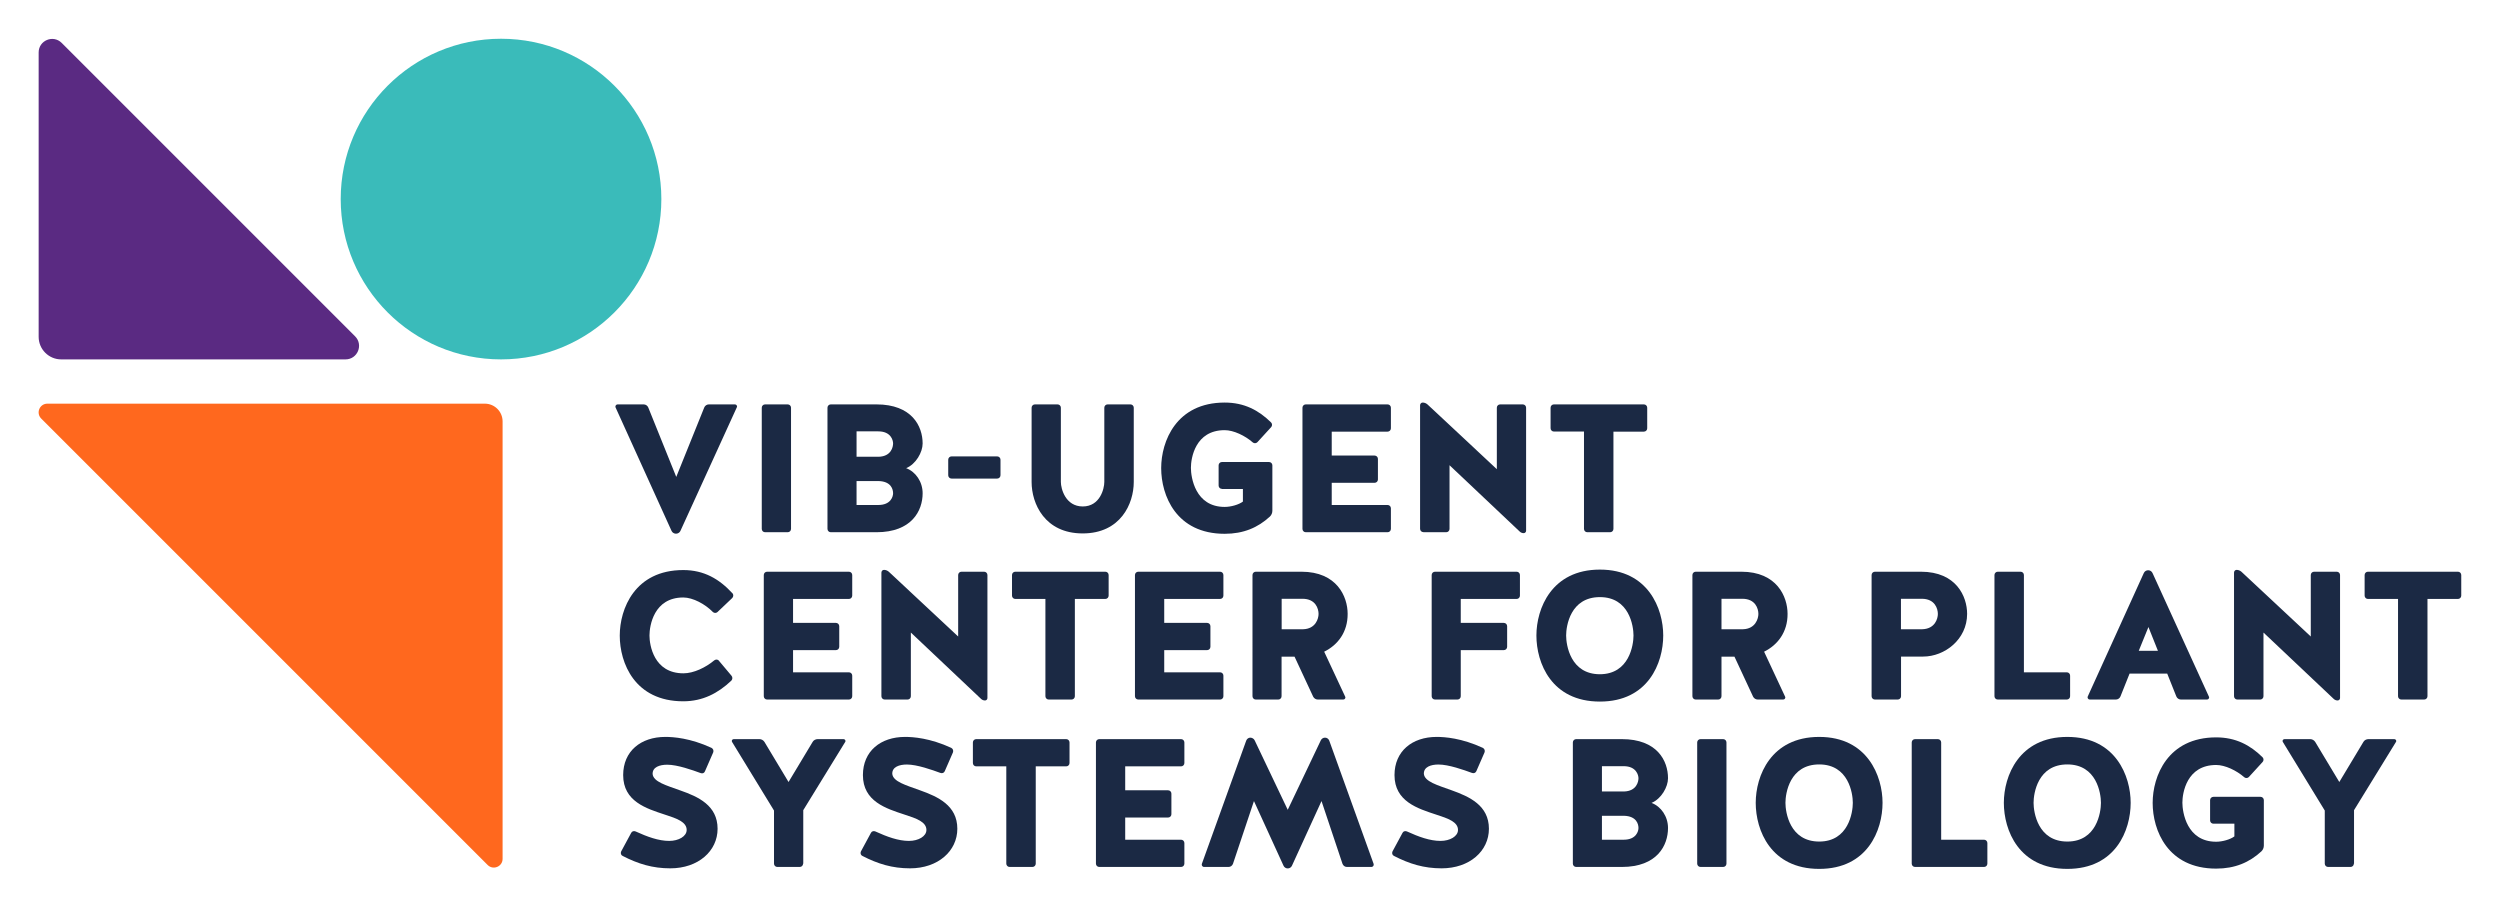 <?xml version="1.0" encoding="utf-8"?>
<!-- Generator: Adobe Illustrator 24.2.0, SVG Export Plug-In . SVG Version: 6.00 Build 0)  -->
<svg version="1.1" id="Layer_1" xmlns="http://www.w3.org/2000/svg" xmlns:xlink="http://www.w3.org/1999/xlink" x="0px" y="0px"
	 viewBox="0 0 271.64 98.41" style="enable-background:new 0 0 271.64 98.41;" xml:space="preserve">
<style type="text/css">
	.st0{fill:#3ABBBA;}
	.st1{fill:#5A2A82;}
	.st2{fill:#FF681E;}
	.st3{fill:#1B2944;}
</style>
<circle class="st0" cx="54.44" cy="21.63" r="17.42"/>
<path class="st1" d="M38.58,36.54L6.7,4.66C5.78,3.74,4.2,4.39,4.2,5.7v30.9c0,1.35,1.1,2.45,2.45,2.45h30.89
	C38.85,39.05,39.51,37.47,38.58,36.54z"/>
<path class="st2" d="M54.61,93.32V45.79c0-1.07-0.87-1.93-1.93-1.93H5.15c-0.85,0-1.27,1.02-0.67,1.62l48.5,48.5
	C53.58,94.59,54.61,94.16,54.61,93.32z"/>
<g>
	<path class="st3" d="M73.93,57.69c-0.08,0.18-0.28,0.3-0.48,0.3s-0.4-0.12-0.48-0.3l-6.09-13.43c-0.06-0.14,0.06-0.32,0.22-0.32
		h2.84c0.22,0,0.42,0.14,0.5,0.34l3.04,7.54l3.04-7.54c0.08-0.2,0.28-0.34,0.5-0.34h2.84c0.16,0,0.28,0.18,0.2,0.32L73.93,57.69z"/>
	<path class="st3" d="M85.95,57.47c0,0.2-0.16,0.36-0.36,0.36h-2.46c-0.2,0-0.36-0.16-0.36-0.36V44.3c0-0.2,0.16-0.36,0.36-0.36
		h2.46c0.2,0,0.36,0.16,0.36,0.36V57.47z"/>
	<path class="st3" d="M100.25,53.6c0,1.88-1.17,4.23-5.02,4.23h-4.96c-0.2,0-0.36-0.16-0.36-0.36V44.3c0-0.2,0.16-0.36,0.36-0.36
		h4.96c3.85,0,5.02,2.36,5.02,4.25c0,0.95-0.73,2.24-1.79,2.68C99.5,51.26,100.25,52.35,100.25,53.6z M97.04,48.18
		c0-0.32-0.22-1.31-1.61-1.31h-2.36v2.76h2.4C96.84,49.59,97.04,48.56,97.04,48.18z M97.04,53.6c0-0.42-0.2-1.29-1.57-1.33h-2.4v2.6
		h2.36C96.82,54.87,97.04,53.92,97.04,53.6z"/>
	<path class="st3" d="M108.35,49.59c0.2,0,0.36,0.16,0.36,0.36v1.69c0,0.2-0.16,0.36-0.36,0.36h-4.96c-0.2,0-0.36-0.16-0.36-0.36
		v-1.69c0-0.2,0.16-0.36,0.36-0.36H108.35z"/>
	<path class="st3" d="M119.99,52.37V44.3c0-0.2,0.16-0.36,0.36-0.36h2.48c0.2,0,0.36,0.16,0.36,0.36v8.07
		c0,2.36-1.43,5.59-5.55,5.59s-5.55-3.23-5.55-5.59V44.3c0-0.2,0.16-0.36,0.36-0.36h2.46c0.2,0,0.36,0.16,0.36,0.36v8.07
		c0,0.73,0.5,2.66,2.38,2.66C119.52,55.03,119.99,53.1,119.99,52.37z"/>
	<path class="st3" d="M132.77,53.12c-0.2,0-0.36-0.16-0.36-0.36v-2.2c0-0.2,0.16-0.36,0.36-0.36h5.12c0.2,0,0.36,0.16,0.36,0.36
		v4.94c0,0.24-0.1,0.46-0.26,0.62c-1.31,1.21-2.88,1.88-4.92,1.88c-5.28,0-6.9-4.17-6.9-7.14c0-2.9,1.63-7.12,6.9-7.12
		c2.12,0,3.69,0.83,5.04,2.16c0.14,0.14,0.14,0.38,0,0.52l-1.49,1.63c-0.14,0.14-0.36,0.14-0.5,0.02c-0.83-0.73-2.08-1.33-3.05-1.33
		c-3.21,0-3.67,3.05-3.67,4.09c0,1.03,0.46,4.25,3.67,4.25c0.67,0,1.53-0.24,1.98-0.58v-1.37H132.77z"/>
	<path class="st3" d="M144.7,52.45v2.42h6.07c0.2,0,0.36,0.16,0.36,0.36v2.24c0,0.2-0.16,0.36-0.36,0.36h-8.89
		c-0.2,0-0.36-0.16-0.36-0.36V44.3c0-0.2,0.16-0.36,0.36-0.36h8.89c0.2,0,0.36,0.16,0.36,0.36v2.24c0,0.2-0.16,0.36-0.36,0.36h-6.07
		v2.6h4.66c0.2,0,0.36,0.16,0.36,0.36v2.24c0,0.2-0.16,0.36-0.36,0.36H144.7z"/>
	<path class="st3" d="M154.66,57.82c-0.2,0-0.36-0.16-0.36-0.36V44.04c0-0.16,0.12-0.3,0.28-0.3c0.2,0,0.38,0.08,0.52,0.2l7.54,7.04
		V44.3c0-0.2,0.16-0.36,0.36-0.36h2.46c0.2,0,0.36,0.16,0.36,0.36v13.37c0,0.14-0.12,0.26-0.26,0.26c-0.16,0-0.32-0.06-0.44-0.18
		l-7.62-7.2v6.92c0,0.2-0.16,0.36-0.36,0.36H154.66z"/>
	<path class="st3" d="M172.11,46.89h-3.27c-0.2,0-0.36-0.16-0.36-0.36V44.3c0-0.2,0.16-0.36,0.36-0.36h9.78
		c0.2,0,0.36,0.16,0.36,0.36v2.24c0,0.2-0.16,0.36-0.36,0.36h-3.31v10.57c0,0.2-0.16,0.36-0.36,0.36h-2.48
		c-0.2,0-0.36-0.16-0.36-0.36V46.89z"/>
	<path class="st3" d="M77.95,66.51c-0.14,0.12-0.36,0.12-0.5-0.02c-0.83-0.85-2.16-1.57-3.21-1.57c-3.21,0-3.67,3.09-3.67,4.13
		c0,1.03,0.46,4.11,3.69,4.11c1.11,0,2.42-0.63,3.35-1.41c0.16-0.12,0.38-0.12,0.5,0.04l1.37,1.63c0.14,0.16,0.12,0.4-0.02,0.54
		c-1.45,1.37-3.11,2.24-5.22,2.24c-5.28,0-6.9-4.17-6.9-7.14c0-2.9,1.63-7.12,6.9-7.12c2.26,0,3.91,0.97,5.34,2.52
		c0.14,0.14,0.12,0.38-0.02,0.52L77.95,66.51z"/>
	<path class="st3" d="M86.17,70.63v2.42h6.07c0.2,0,0.36,0.16,0.36,0.36v2.24c0,0.2-0.16,0.36-0.36,0.36h-8.89
		c-0.2,0-0.36-0.16-0.36-0.36V62.48c0-0.2,0.16-0.36,0.36-0.36h8.89c0.2,0,0.36,0.16,0.36,0.36v2.24c0,0.2-0.16,0.36-0.36,0.36
		h-6.07v2.6h4.66c0.2,0,0.36,0.16,0.36,0.36v2.24c0,0.2-0.16,0.36-0.36,0.36H86.17z"/>
	<path class="st3" d="M96.13,76.01c-0.2,0-0.36-0.16-0.36-0.36V62.22c0-0.16,0.12-0.3,0.28-0.3c0.2,0,0.38,0.08,0.52,0.2l7.54,7.04
		v-6.68c0-0.2,0.16-0.36,0.36-0.36h2.46c0.2,0,0.36,0.16,0.36,0.36v13.37c0,0.14-0.12,0.26-0.26,0.26c-0.16,0-0.32-0.06-0.44-0.18
		l-7.62-7.2v6.92c0,0.2-0.16,0.36-0.36,0.36H96.13z"/>
	<path class="st3" d="M113.59,65.08h-3.27c-0.2,0-0.36-0.16-0.36-0.36v-2.24c0-0.2,0.16-0.36,0.36-0.36h9.78
		c0.2,0,0.36,0.16,0.36,0.36v2.24c0,0.2-0.16,0.36-0.36,0.36h-3.31v10.57c0,0.2-0.16,0.36-0.36,0.36h-2.48
		c-0.2,0-0.36-0.16-0.36-0.36V65.08z"/>
	<path class="st3" d="M126.5,70.63v2.42h6.07c0.2,0,0.36,0.16,0.36,0.36v2.24c0,0.2-0.16,0.36-0.36,0.36h-8.89
		c-0.2,0-0.36-0.16-0.36-0.36V62.48c0-0.2,0.16-0.36,0.36-0.36h8.89c0.2,0,0.36,0.16,0.36,0.36v2.24c0,0.2-0.16,0.36-0.36,0.36
		h-6.07v2.6h4.66c0.2,0,0.36,0.16,0.36,0.36v2.24c0,0.2-0.16,0.36-0.36,0.36H126.5z"/>
	<path class="st3" d="M143.88,70.81l2.28,4.88c0.08,0.14-0.04,0.32-0.2,0.32h-2.76c-0.22,0-0.42-0.12-0.52-0.32l-2.02-4.34h-1.41
		v4.3c0,0.2-0.16,0.36-0.36,0.36h-2.44c-0.2,0-0.36-0.16-0.36-0.36V62.48c0-0.2,0.16-0.36,0.36-0.36h4.96c3.85,0,5.02,2.7,5.02,4.58
		C146.44,68.67,145.37,70.08,143.88,70.81z M143.27,66.71c0-0.58-0.32-1.65-1.75-1.65h-2.26v3.31h2.34
		C142.95,68.33,143.27,67.22,143.27,66.71z"/>
	<path class="st3" d="M158.72,70.63v5.02c0,0.2-0.16,0.36-0.36,0.36h-2.44c-0.2,0-0.36-0.16-0.36-0.36V62.48
		c0-0.2,0.16-0.36,0.36-0.36h8.87c0.2,0,0.36,0.16,0.36,0.36v2.24c0,0.2-0.16,0.36-0.36,0.36h-6.07v2.6h4.68
		c0.2,0,0.36,0.16,0.36,0.36v2.24c0,0.2-0.16,0.36-0.36,0.36H158.72z"/>
	<path class="st3" d="M180.72,69.05c0,2.98-1.63,7.18-6.88,7.18c-5.28,0-6.9-4.21-6.9-7.18c0-2.9,1.63-7.16,6.9-7.16
		C179.1,61.89,180.72,66.15,180.72,69.05z M177.49,69.05c0-1.03-0.46-4.17-3.65-4.17c-3.21,0-3.67,3.13-3.67,4.17
		c0,1.03,0.46,4.21,3.67,4.21C177.03,73.25,177.49,70.08,177.49,69.05z"/>
	<path class="st3" d="M191.68,70.81l2.28,4.88c0.08,0.14-0.04,0.32-0.2,0.32H191c-0.22,0-0.42-0.12-0.52-0.32l-2.02-4.34h-1.41v4.3
		c0,0.2-0.16,0.36-0.36,0.36h-2.44c-0.2,0-0.36-0.16-0.36-0.36V62.48c0-0.2,0.16-0.36,0.36-0.36h4.96c3.85,0,5.02,2.7,5.02,4.58
		C194.24,68.67,193.16,70.08,191.68,70.81z M191.06,66.71c0-0.58-0.32-1.65-1.75-1.65h-2.26v3.31h2.34
		C190.74,68.33,191.06,67.22,191.06,66.71z"/>
	<path class="st3" d="M206.56,75.65c0,0.2-0.16,0.36-0.36,0.36h-2.48c-0.2,0-0.36-0.16-0.36-0.36V62.48c0-0.2,0.16-0.36,0.36-0.36h5
		c3.85,0,5.02,2.7,5.02,4.58c0,2.78-2.44,4.64-4.78,4.64h-2.4V75.65z M210.56,66.71c0-0.58-0.32-1.65-1.75-1.65h-2.26v3.31h2.32
		C210.25,68.33,210.56,67.22,210.56,66.71z"/>
	<path class="st3" d="M219.91,73.05h4.66c0.2,0,0.36,0.16,0.36,0.36v2.24c0,0.2-0.16,0.36-0.36,0.36h-7.5
		c-0.2,0-0.36-0.16-0.36-0.36V62.48c0-0.2,0.16-0.36,0.36-0.36h2.48c0.2,0,0.36,0.16,0.36,0.36V73.05z"/>
	<path class="st3" d="M240.01,75.69c0.08,0.14-0.04,0.32-0.2,0.32h-2.84c-0.22,0-0.42-0.14-0.5-0.34l-0.99-2.48h-4.09l-0.99,2.48
		c-0.08,0.2-0.28,0.34-0.5,0.34h-2.84c-0.16,0-0.28-0.18-0.22-0.32l6.09-13.41c0.08-0.2,0.28-0.32,0.48-0.32s0.4,0.12,0.48,0.32
		L240.01,75.69z M232.39,70.71h2.08l-1.03-2.58L232.39,70.71z"/>
	<path class="st3" d="M243.1,76.01c-0.2,0-0.36-0.16-0.36-0.36V62.22c0-0.16,0.12-0.3,0.28-0.3c0.2,0,0.38,0.08,0.52,0.2l7.54,7.04
		v-6.68c0-0.2,0.16-0.36,0.36-0.36h2.46c0.2,0,0.36,0.16,0.36,0.36v13.37c0,0.14-0.12,0.26-0.26,0.26c-0.16,0-0.32-0.06-0.44-0.18
		l-7.62-7.2v6.92c0,0.2-0.16,0.36-0.36,0.36H243.1z"/>
	<path class="st3" d="M260.56,65.08h-3.27c-0.2,0-0.36-0.16-0.36-0.36v-2.24c0-0.2,0.16-0.36,0.36-0.36h9.78
		c0.2,0,0.36,0.16,0.36,0.36v2.24c0,0.2-0.16,0.36-0.36,0.36h-3.31v10.57c0,0.2-0.16,0.36-0.36,0.36h-2.48
		c-0.2,0-0.36-0.16-0.36-0.36V65.08z"/>
	<path class="st3" d="M77.97,90.05c0,2.42-2.1,4.3-5.14,4.3c-1.92,0-3.49-0.48-5.18-1.35c-0.18-0.08-0.24-0.3-0.16-0.48l1.09-2.02
		c0.08-0.18,0.3-0.24,0.48-0.16c1.27,0.58,2.5,1.03,3.65,1.03c1.03,0,1.9-0.5,1.9-1.19c0-0.87-1.07-1.25-2.38-1.67
		c-2-0.66-4.52-1.43-4.52-4.29c0-2.6,1.92-4.15,4.58-4.15c0.87,0,2.7,0.12,5.02,1.19c0.18,0.1,0.26,0.3,0.18,0.5l-0.89,2.04
		C76.53,84,76.33,84.08,76.13,84c-0.87-0.32-2.52-0.91-3.63-0.91c-0.83,0-1.61,0.26-1.59,1.01c0.08,0.85,1.47,1.23,3.02,1.79
		C75.85,86.56,77.97,87.51,77.97,90.05z"/>
	<path class="st3" d="M87.26,93.84c0,0.2-0.16,0.36-0.36,0.36h-2.44c-0.2,0-0.36-0.16-0.36-0.36v-5.77l-4.56-7.46
		c-0.08-0.12,0.02-0.3,0.18-0.3h2.8c0.22,0,0.42,0.12,0.54,0.3l2.62,4.36l2.62-4.36c0.1-0.18,0.32-0.3,0.54-0.3h2.82
		c0.16,0,0.26,0.18,0.18,0.3l-4.56,7.42V93.84z"/>
	<path class="st3" d="M104.02,90.05c0,2.42-2.1,4.3-5.14,4.3c-1.92,0-3.49-0.48-5.18-1.35c-0.18-0.08-0.24-0.3-0.16-0.48l1.09-2.02
		c0.08-0.18,0.3-0.24,0.48-0.16c1.27,0.58,2.5,1.03,3.65,1.03c1.03,0,1.9-0.5,1.9-1.19c0-0.87-1.07-1.25-2.38-1.67
		c-2-0.66-4.52-1.43-4.52-4.29c0-2.6,1.92-4.15,4.58-4.15c0.87,0,2.7,0.12,5.02,1.19c0.18,0.1,0.26,0.3,0.18,0.5l-0.89,2.04
		c-0.08,0.18-0.28,0.26-0.48,0.18c-0.87-0.32-2.52-0.91-3.63-0.91c-0.83,0-1.61,0.26-1.59,1.01c0.08,0.85,1.47,1.23,3.01,1.79
		C101.9,86.56,104.02,87.51,104.02,90.05z"/>
	<path class="st3" d="M109.34,83.27h-3.27c-0.2,0-0.36-0.16-0.36-0.36v-2.24c0-0.2,0.16-0.36,0.36-0.36h9.78
		c0.2,0,0.36,0.16,0.36,0.36v2.24c0,0.2-0.16,0.36-0.36,0.36h-3.31v10.57c0,0.2-0.16,0.36-0.36,0.36h-2.48
		c-0.2,0-0.36-0.16-0.36-0.36V83.27z"/>
	<path class="st3" d="M122.26,88.82v2.42h6.07c0.2,0,0.36,0.16,0.36,0.36v2.24c0,0.2-0.16,0.36-0.36,0.36h-8.89
		c-0.2,0-0.36-0.16-0.36-0.36V80.67c0-0.2,0.16-0.36,0.36-0.36h8.89c0.2,0,0.36,0.16,0.36,0.36v2.24c0,0.2-0.16,0.36-0.36,0.36
		h-6.07v2.6h4.66c0.2,0,0.36,0.16,0.36,0.36v2.24c0,0.2-0.16,0.36-0.36,0.36H122.26z"/>
	<path class="st3" d="M143.51,80.45c0.08-0.18,0.26-0.3,0.46-0.3s0.38,0.12,0.46,0.32l4.82,13.39c0.06,0.16-0.06,0.34-0.24,0.34
		h-2.66c-0.22,0-0.4-0.14-0.48-0.34l-2.28-6.82l-3.21,7.02c-0.08,0.18-0.26,0.3-0.46,0.3s-0.38-0.12-0.46-0.3l-3.21-7.02l-2.28,6.82
		c-0.08,0.2-0.26,0.34-0.48,0.34h-2.66c-0.18,0-0.3-0.18-0.24-0.34l4.82-13.39c0.08-0.2,0.26-0.32,0.44-0.32
		c0.2,0,0.4,0.12,0.48,0.3l3.59,7.54L143.51,80.45z"/>
	<path class="st3" d="M161.78,90.05c0,2.42-2.1,4.3-5.14,4.3c-1.92,0-3.49-0.48-5.18-1.35c-0.18-0.08-0.24-0.3-0.16-0.48l1.09-2.02
		c0.08-0.18,0.3-0.24,0.48-0.16c1.27,0.58,2.5,1.03,3.65,1.03c1.03,0,1.9-0.5,1.9-1.19c0-0.87-1.07-1.25-2.38-1.67
		c-2-0.66-4.52-1.43-4.52-4.29c0-2.6,1.92-4.15,4.58-4.15c0.87,0,2.7,0.12,5.02,1.19c0.18,0.1,0.26,0.3,0.18,0.5l-0.89,2.04
		c-0.08,0.18-0.28,0.26-0.48,0.18c-0.87-0.32-2.52-0.91-3.63-0.91c-0.83,0-1.61,0.26-1.59,1.01c0.08,0.85,1.47,1.23,3.02,1.79
		C159.66,86.56,161.78,87.51,161.78,90.05z"/>
	<path class="st3" d="M181.24,89.97c0,1.88-1.17,4.23-5.02,4.23h-4.96c-0.2,0-0.36-0.16-0.36-0.36V80.67c0-0.2,0.16-0.36,0.36-0.36
		h4.96c3.85,0,5.02,2.36,5.02,4.25c0,0.95-0.73,2.24-1.79,2.68C180.49,87.63,181.24,88.72,181.24,89.97z M178.03,84.56
		c0-0.32-0.22-1.31-1.61-1.31h-2.36V86h2.4C177.83,85.96,178.03,84.93,178.03,84.56z M178.03,89.97c0-0.42-0.2-1.29-1.57-1.33h-2.4
		v2.6h2.36C177.81,91.24,178.03,90.29,178.03,89.97z"/>
	<path class="st3" d="M187.59,93.84c0,0.2-0.16,0.36-0.36,0.36h-2.46c-0.2,0-0.36-0.16-0.36-0.36V80.67c0-0.2,0.16-0.36,0.36-0.36
		h2.46c0.2,0,0.36,0.16,0.36,0.36V93.84z"/>
	<path class="st3" d="M204.55,87.23c0,2.98-1.63,7.18-6.88,7.18c-5.28,0-6.9-4.21-6.9-7.18c0-2.9,1.63-7.16,6.9-7.16
		C202.92,80.07,204.55,84.34,204.55,87.23z M201.32,87.23c0-1.03-0.46-4.17-3.65-4.17c-3.21,0-3.67,3.13-3.67,4.17
		c0,1.03,0.46,4.21,3.67,4.21C200.86,91.44,201.32,88.27,201.32,87.23z"/>
	<path class="st3" d="M210.92,91.24h4.66c0.2,0,0.36,0.16,0.36,0.36v2.24c0,0.2-0.16,0.36-0.36,0.36h-7.5
		c-0.2,0-0.36-0.16-0.36-0.36V80.67c0-0.2,0.16-0.36,0.36-0.36h2.48c0.2,0,0.36,0.16,0.36,0.36V91.24z"/>
	<path class="st3" d="M231.51,87.23c0,2.98-1.63,7.18-6.88,7.18c-5.28,0-6.9-4.21-6.9-7.18c0-2.9,1.63-7.16,6.9-7.16
		C229.89,80.07,231.51,84.34,231.51,87.23z M228.28,87.23c0-1.03-0.46-4.17-3.65-4.17c-3.21,0-3.67,3.13-3.67,4.17
		c0,1.03,0.46,4.21,3.67,4.21C227.82,91.44,228.28,88.27,228.28,87.23z"/>
	<path class="st3" d="M240.5,89.5c-0.2,0-0.36-0.16-0.36-0.36v-2.2c0-0.2,0.16-0.36,0.36-0.36h5.12c0.2,0,0.36,0.16,0.36,0.36v4.94
		c0,0.24-0.1,0.46-0.26,0.62c-1.31,1.21-2.88,1.88-4.92,1.88c-5.28,0-6.9-4.17-6.9-7.14c0-2.9,1.63-7.12,6.9-7.12
		c2.12,0,3.69,0.83,5.04,2.16c0.14,0.14,0.14,0.38,0,0.52l-1.49,1.63c-0.14,0.14-0.36,0.14-0.5,0.02c-0.83-0.73-2.08-1.33-3.05-1.33
		c-3.21,0-3.67,3.05-3.67,4.09c0,1.03,0.46,4.25,3.67,4.25c0.67,0,1.53-0.24,1.98-0.58V89.5H240.5z"/>
	<path class="st3" d="M255.76,93.84c0,0.2-0.16,0.36-0.36,0.36h-2.44c-0.2,0-0.36-0.16-0.36-0.36v-5.77l-4.56-7.46
		c-0.08-0.12,0.02-0.3,0.18-0.3h2.8c0.22,0,0.42,0.12,0.54,0.3l2.62,4.36l2.62-4.36c0.1-0.18,0.32-0.3,0.54-0.3h2.82
		c0.16,0,0.26,0.18,0.18,0.3l-4.56,7.42V93.84z"/>
</g>
</svg>
